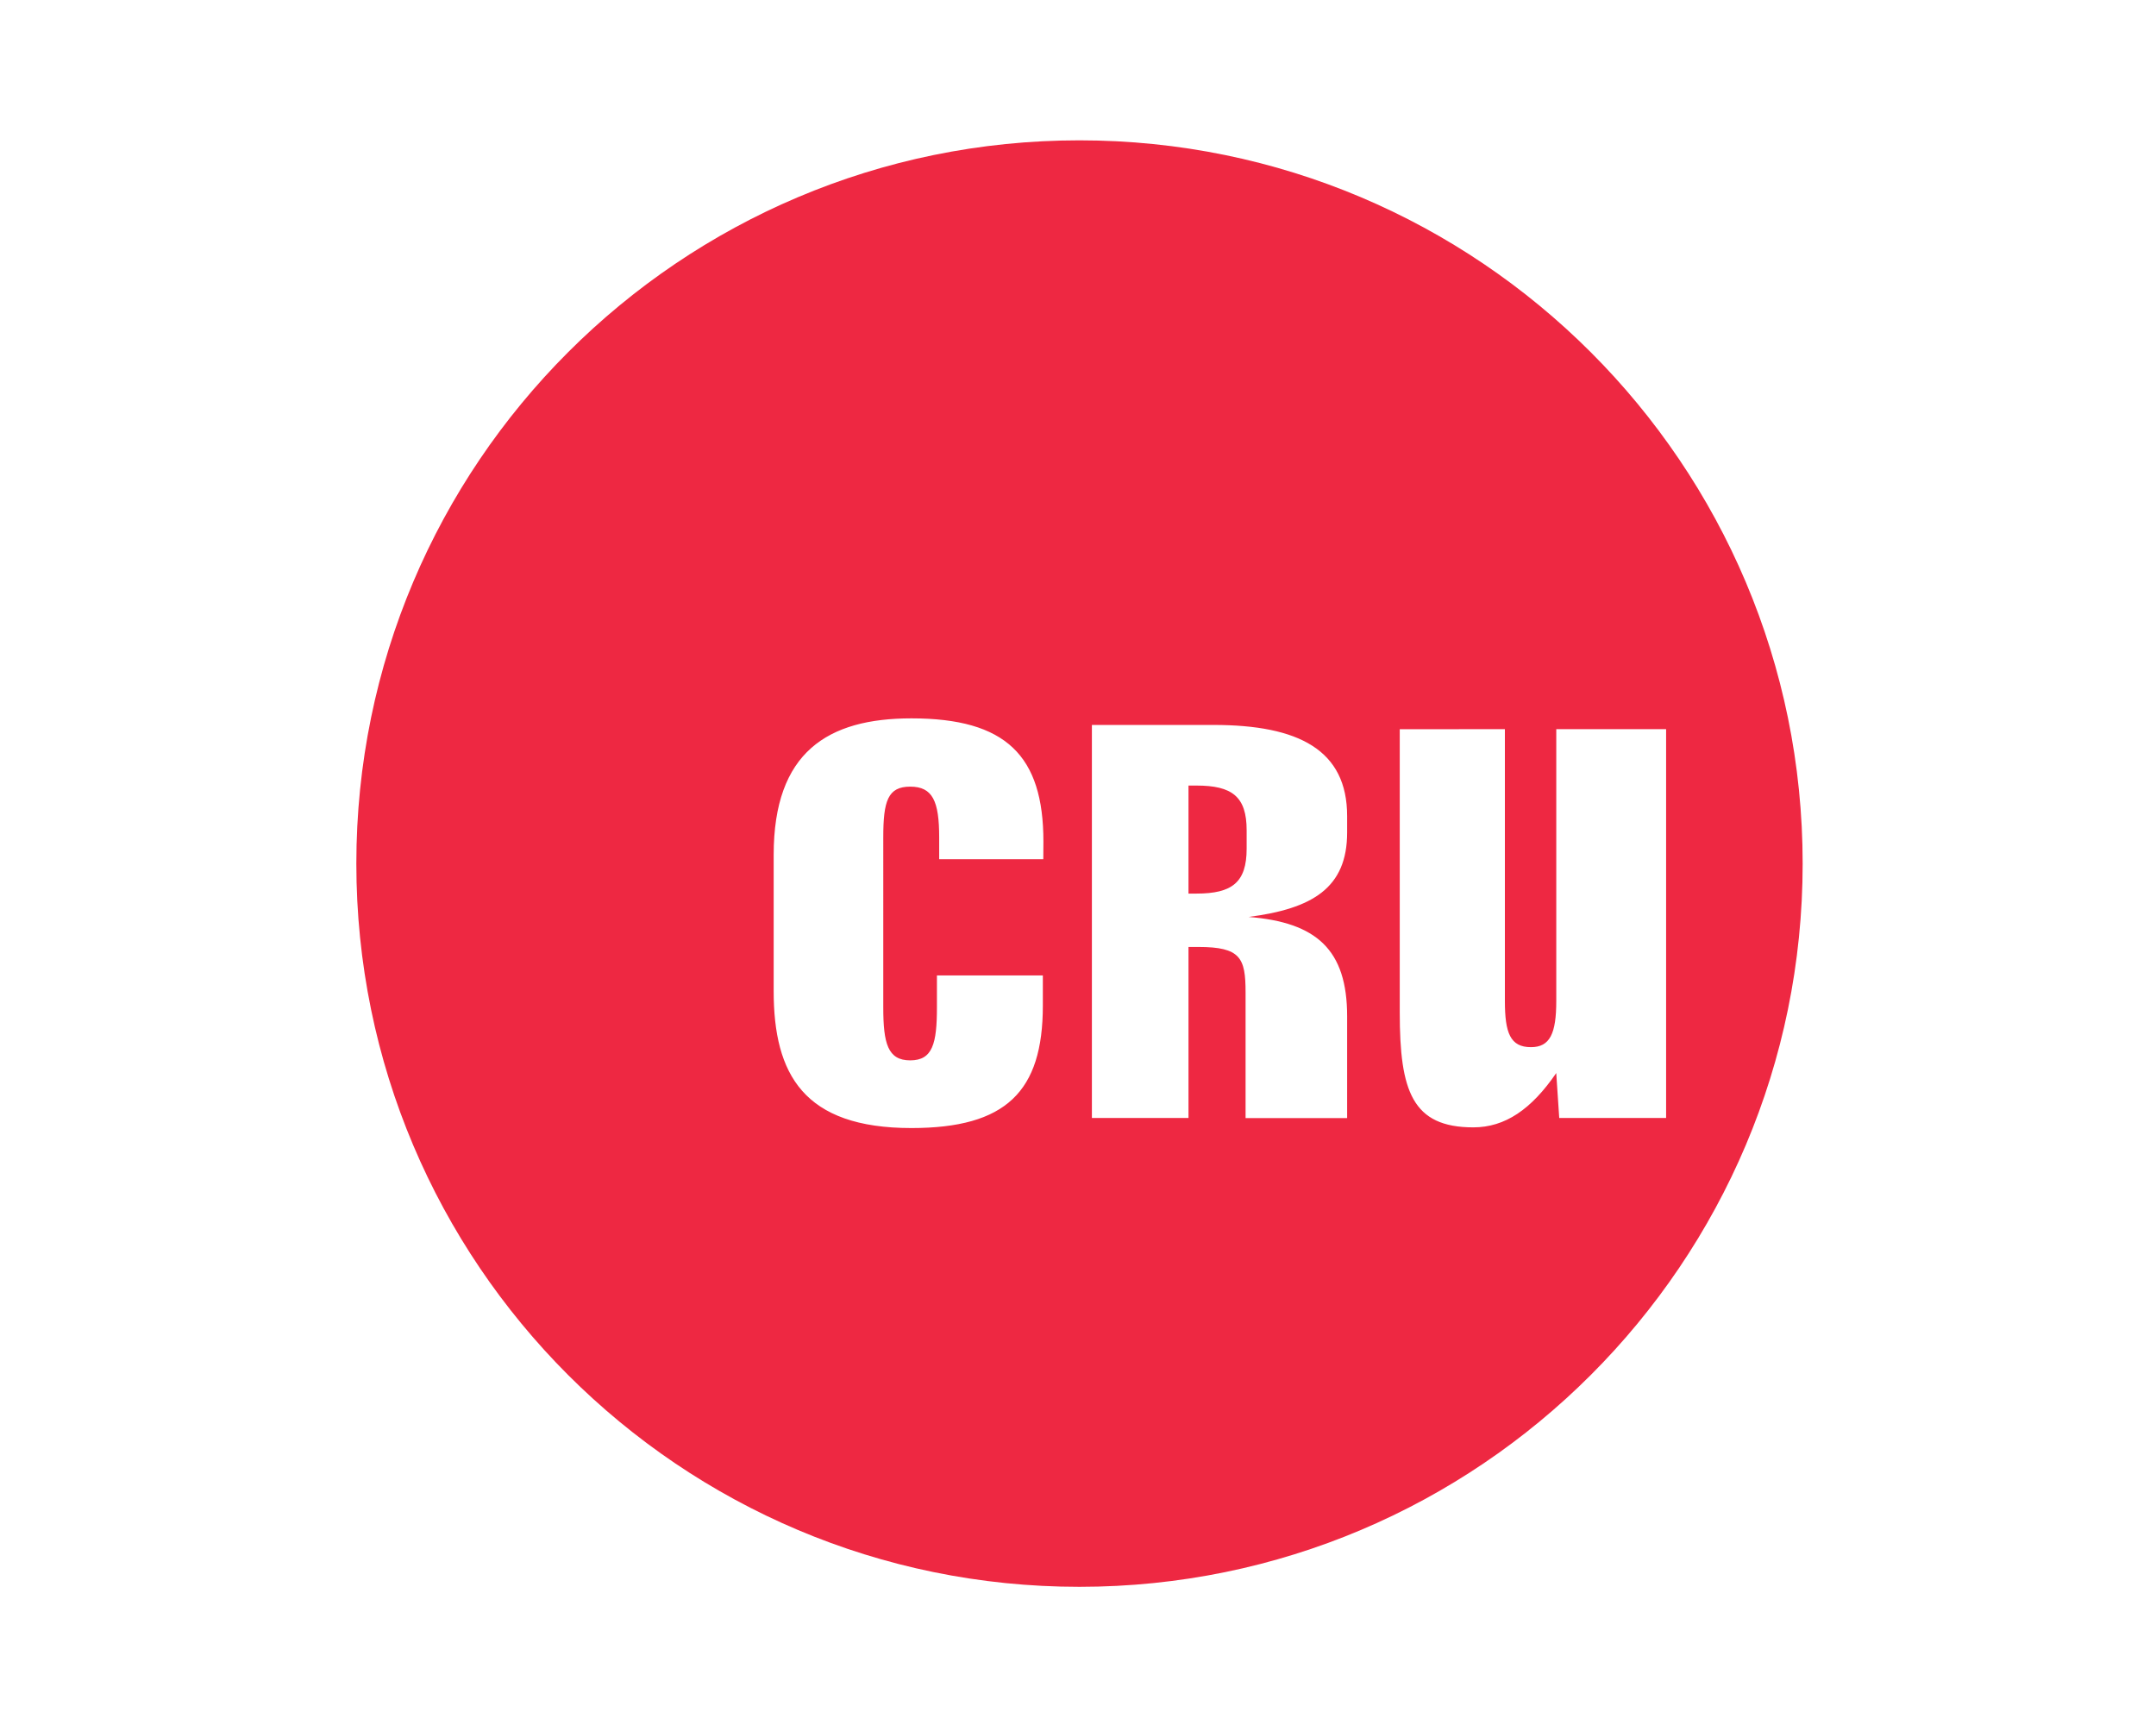 <svg id="Layer_1" data-name="Layer 1" xmlns="http://www.w3.org/2000/svg" viewBox="0 0 720 576"><defs><style>.cls-1{fill:#fff;}.cls-2{fill:#ee2842;}</style></defs><rect class="cls-1" width="720" height="576"/><path class="cls-2" d="M348.45,281c0-28.71-12.52-41.13-44.08-41.13-27.91,0-46,11.24-46,45.56v45.52c0,27.77,10,45.72,46,45.72,31.56,0,43.89-12.15,43.89-40.86V325.7H312.89v10.62c0,12.16-1.44,17.75-8.92,17.75s-9-5.62-9-17.7V279.6c0-12.16,1.52-16.93,9-16.93s9.67,4.81,9.67,16.94v7.3h34.77Zm119-37.51v94.66c0,26.13,4.13,38.29,24.56,38.29,10.61,0,19.38-6,27.7-18.13l1,15H556.4V243.48H519.72v90.75c0,10.87-2.1,15.43-8.45,15.43-6.94,0-8.71-4.78-8.71-15.43V243.48ZM396.9,262.31h2.67c11.87,0,16.75,3.66,16.75,14.92v6.15c0,11.3-4.88,15-16.75,15H396.9Zm-32.26-20.24V373.31H396.9V316.2h3.27c14.11,0,15.79,3.65,15.79,15.15v42h33.92V339.37c0-22.26-10.22-31.39-32.91-33.19,21.27-2.76,32.91-9.64,32.91-28.21v-5.46c0-22.08-16.19-30.44-44.58-30.44ZM119,288.36C119,155,227.13,46.86,360.46,46.86S602,155,602,288.36s-108.14,241.5-241.53,241.5S119,421.72,119,288.36" transform="translate(0 0)"/></svg>